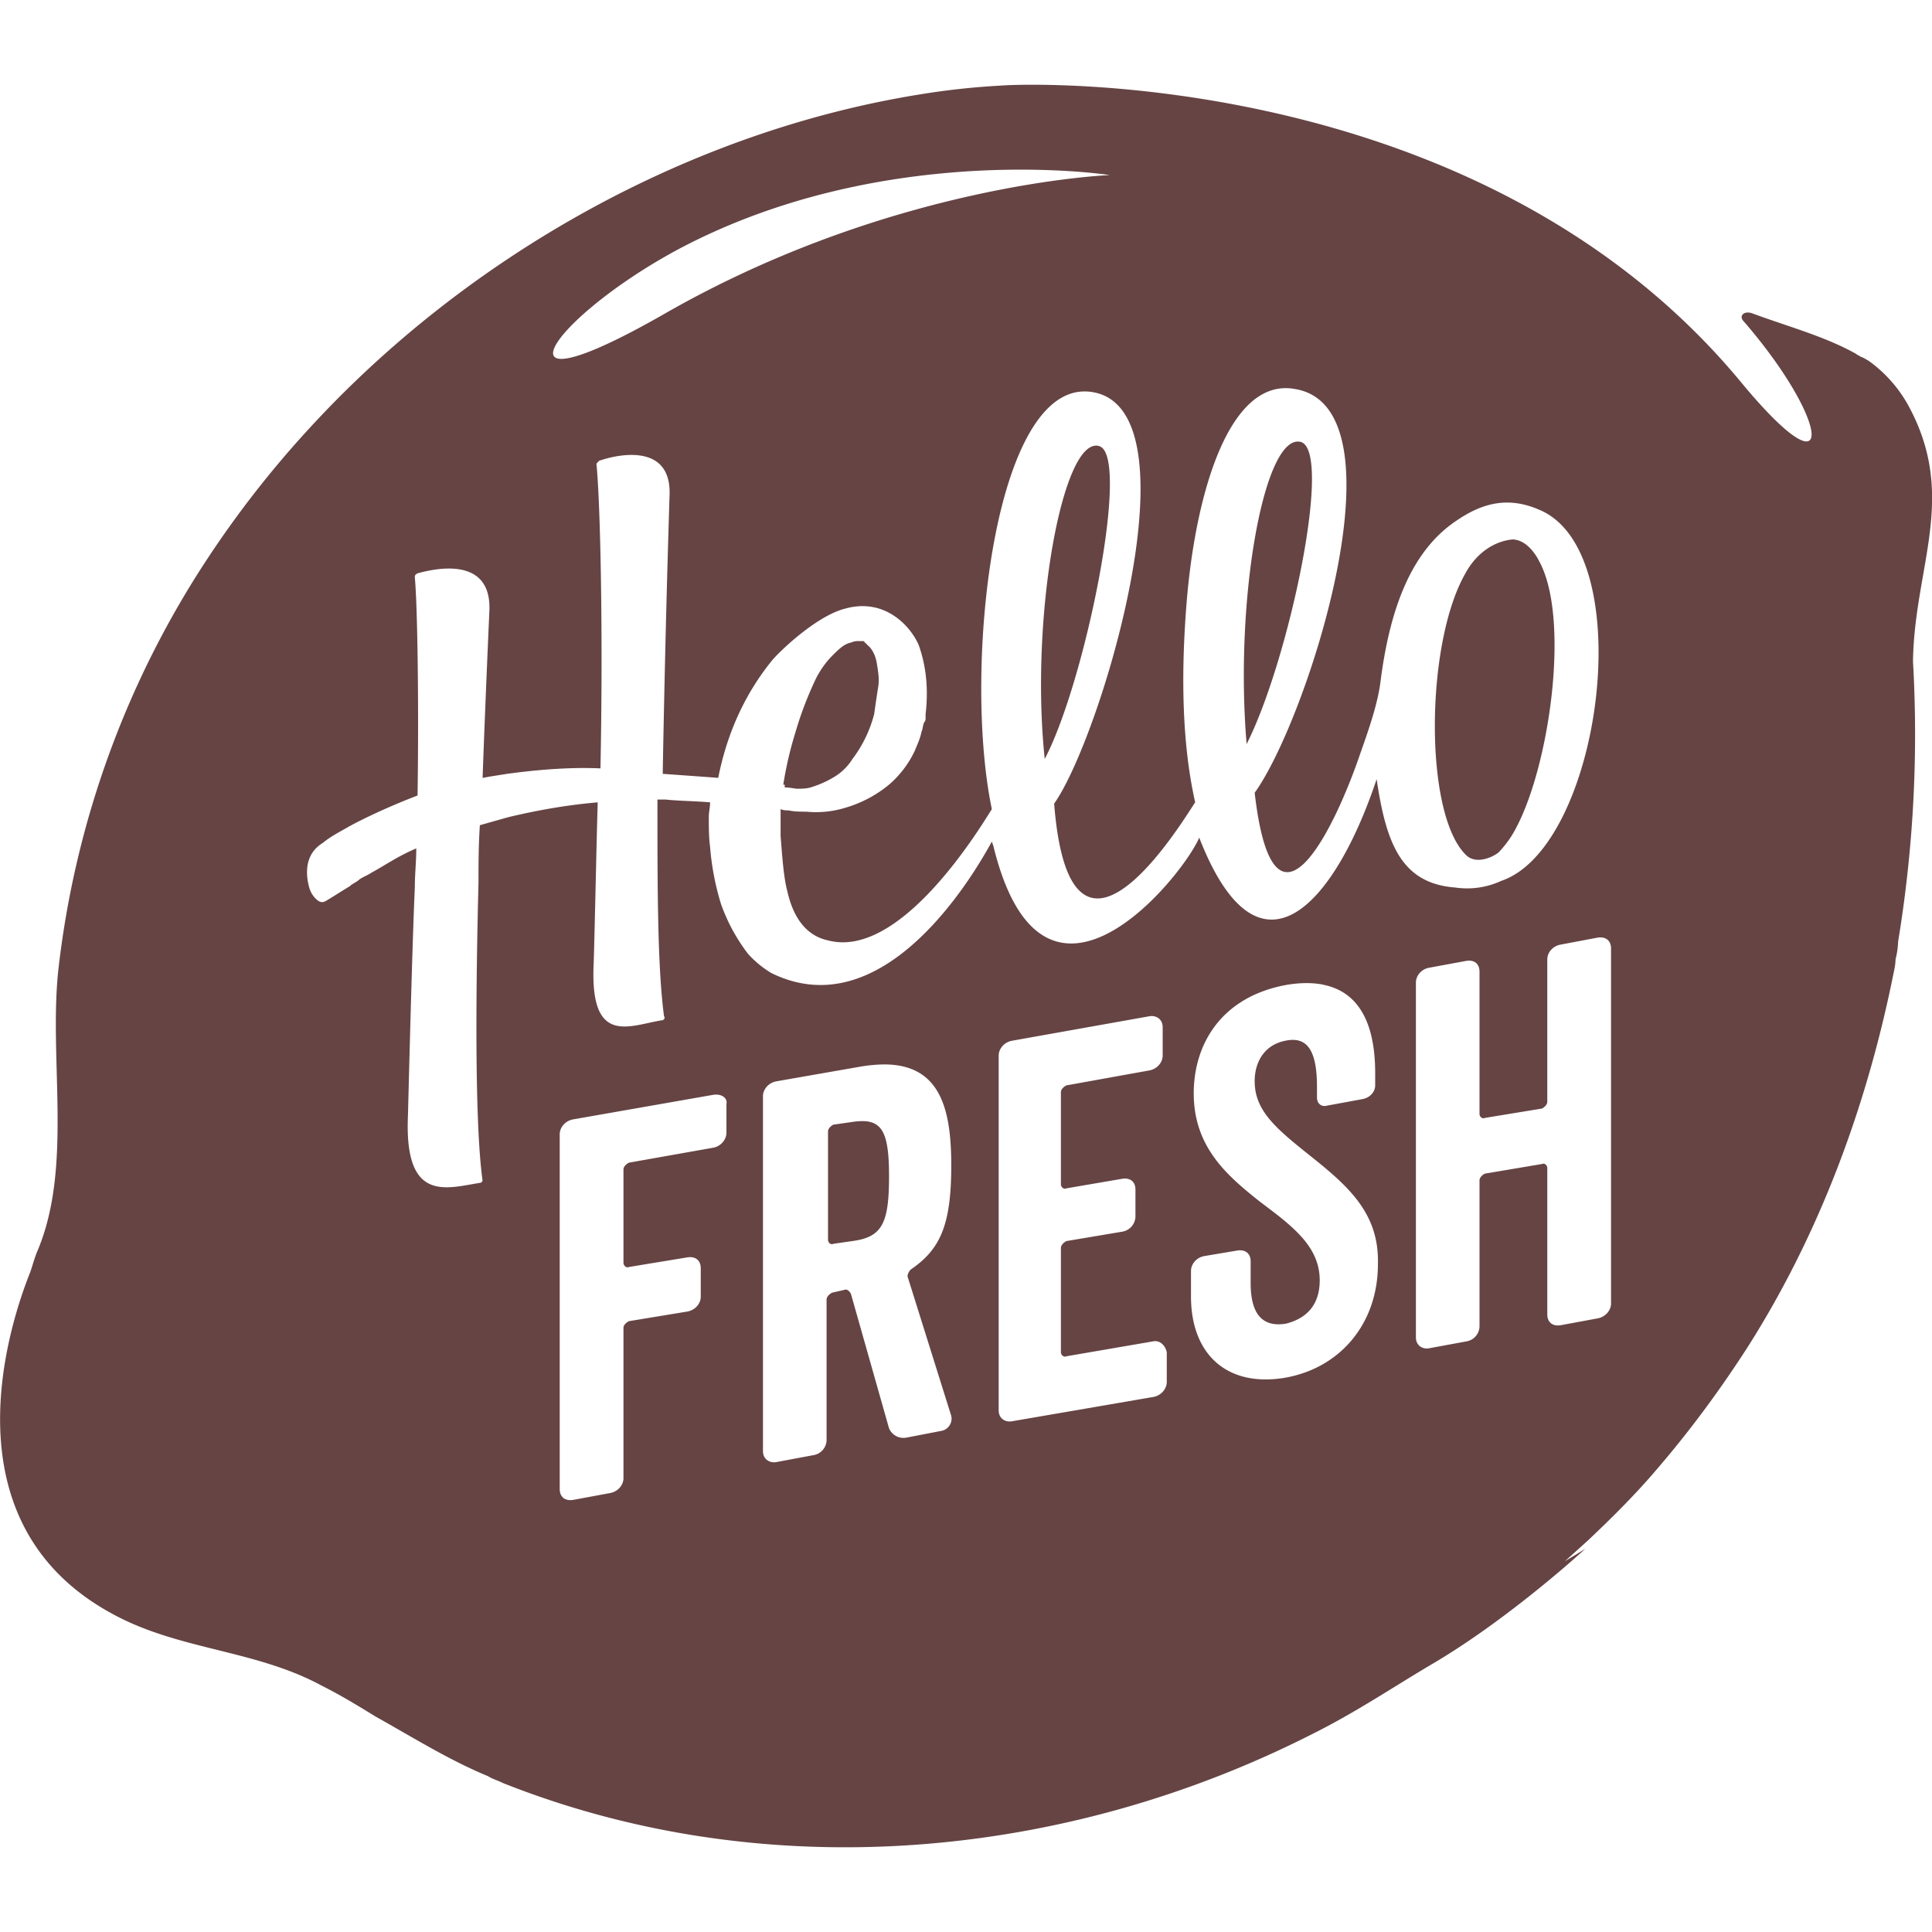 <svg role="img" width="32px" height="32px" viewBox="0 0 24 24" xmlns="http://www.w3.org/2000/svg"><title>HelloFresh</title><path fill="#644f2" d="M12.422 1.064a9.26 9.26 0 0 0-.959.103C8.586 1.62 5.81 3.169 3.825 5.34a12.714 12.714 0 0 0-1.246 1.597A11.653 11.653 0 0 0 .73 12.002c-.135 1.127.185 2.49-.27 3.55-.033.08-.055.167-.084.25-.231.576-1.124 3.138 1.077 4.276.808.421 1.732.423 2.54.86.235.118.454.251.673.386.454.253.91.54 1.398.741.05.034.118.051.185.085 3.264 1.296 6.983.959 10.08-.623.538-.27 1.008-.59 1.496-.876.96-.572 1.869-1.412 1.869-1.412-.065.042-.18.109-.255.156l.287-.259c.303-.286.607-.588.876-.908.404-.471.774-.975 1.11-1.497.876-1.38 1.465-2.946 1.801-4.595.017-.084.034-.151.034-.219a.984.984 0 0 0 .032-.219c.185-1.127.253-2.287.185-3.481.017-1.178.556-2.037-.05-3.165a1.676 1.676 0 0 0-.504-.572c-.034-.017-.05-.034-.1-.05-.018-.017-.034-.016-.051-.033-.387-.218-.842-.338-1.296-.506-.1-.034-.168.035-.1.103 1.077 1.245 1.177 2.219-.034.755-3.231-3.904-8.836-3.718-9.206-3.685zm-.344 1.061c1.014-.059 1.708.05 1.708.05s-2.692.1-5.519 1.716c-2.288 1.313-1.43.05.185-.808 1.279-.673 2.612-.899 3.626-.958zm4.012 2.708c1.397.236.152 4.106-.504 5.015.236 2.053 1.01.404 1.312-.488.101-.286.22-.622.253-.908.118-.909.387-1.615.943-1.985.32-.219.64-.303 1.026-.135 1.262.522.773 4.19-.472 4.611a1.008 1.008 0 0 1-.57.082c-.674-.05-.86-.555-.977-1.346-.522 1.565-1.464 2.627-2.204.726-.185.454-1.935 2.658-2.558.1l-.018-.05c-.185.336-1.312 2.338-2.742 1.631a1.286 1.286 0 0 1-.285-.235 2.238 2.238 0 0 1-.338-.623 3.285 3.285 0 0 1-.135-.707c-.016-.118-.016-.252-.016-.37 0-.067.016-.117.016-.184-.201-.017-.403-.018-.554-.035h-.1c0 1.027-.002 2.07.082 2.693.017.016.001.05-.032.05-.404.067-.893.32-.842-.707.017-.572.033-1.43.05-2.001-.387.033-.758.1-1.11.184l-.354.1c-.017.253-.017.49-.017.708-.033 1.296-.05 2.98.05 3.703 0 .017-.017.032-.033.032-.421.067-.943.252-.893-.842 0 0 .051-2.086.085-2.827 0-.168.018-.318.018-.486-.236.101-.371.2-.557.302-.05.033-.1.05-.15.084-.034.034-.085.05-.119.084-.084.05-.268.168-.301.185-.034.017-.05.017-.085 0 0 0-.084-.05-.118-.169-.05-.185-.05-.42.169-.554.1-.084.235-.15.32-.201.184-.101.504-.253.857-.388.017-1.077 0-2.357-.034-2.71 0-.017 0-.033.034-.05.185-.05.926-.235.892.472 0 0-.05 1.11-.084 2.07.084-.018.202-.034.303-.051.37-.05.774-.085 1.161-.068.034-1.633 0-3.297-.05-3.785l.032-.035c.185-.067.91-.252.876.438a263.81 263.81 0 0 0-.084 3.416v.034c.235.017.47.033.689.05.1-.505.303-1.01.673-1.464.1-.118.557-.555.91-.64.488-.134.807.22.908.455.101.286.118.572.085.858v.052a.065.065 0 0 1-.018.05c-.017.034-.016.083-.033.117-.016.084-.05.153-.084.237a1.268 1.268 0 0 1-.32.42 1.52 1.52 0 0 1-.538.285 1.24 1.24 0 0 1-.488.05c-.067 0-.152 0-.22-.016-.033 0-.066 0-.1-.016v.336c.017.201.034.506.085.69.084.37.269.555.504.605.892.236 1.867-1.362 2.035-1.631-.37-1.767.033-5.504 1.312-5.167 1.229.336.034 4.291-.538 5.099.202 2.574 1.634.152 1.752-.016-.152-.673-.187-1.514-.103-2.524.118-1.363.539-2.761 1.346-2.61zm.069.657c-.455-.117-.825 1.953-.673 3.753.521-1.026 1.077-3.635.673-3.753zm-2.508.05c-.454-.117-.858 2.138-.673 3.888.505-.959 1.077-3.786.673-3.887zm5.132 1.162c-.169.017-.42.118-.589.438-.488.875-.504 2.977.018 3.482.118.117.32.035.404-.033a1.29 1.29 0 0 0 .217-.303c.42-.79.674-2.608.287-3.315-.033-.067-.152-.27-.337-.27zm-8.111 1.262a.213.213 0 0 0-.1.018c-.085.016-.152.082-.236.166a1.115 1.115 0 0 0-.203.288 4.387 4.387 0 0 0-.25.655 4.632 4.632 0 0 0-.153.657h.018v.034c.067 0 .134.016.15.016.05 0 .119 0 .17-.016a1.26 1.26 0 0 0 .302-.135.678.678 0 0 0 .22-.219 1.58 1.58 0 0 0 .269-.556c.017-.118.033-.235.05-.336.017-.1-.001-.202-.018-.303-.017-.101-.066-.186-.117-.22 0 0 0-.015-.018-.015 0-.017-.016-.016-.016-.016s0-.018-.016-.018h-.018zm9.171 3.684c.101-.017.17.034.17.135v4.41c0 .084-.069.168-.17.185l-.454.084c-.1.017-.168-.034-.168-.135V14.51c0-.033-.033-.067-.067-.05l-.707.119c-.034.016-.068.05-.068.084v1.816a.194.194 0 0 1-.167.185l-.456.084c-.084.017-.167-.033-.167-.134v-4.408c0-.084.066-.168.167-.185l.456-.084c.101-.017.167.033.167.134v1.766c0 .034.034.067.068.05l.707-.116c.034-.017.067-.05.067-.085v-1.768c0-.084.067-.168.168-.184zm-3.405.585c.41.082.645.43.645 1.099v.15c0 .085-.067.152-.15.17l-.455.084c-.067.017-.118-.033-.118-.1V13.5c0-.472-.134-.623-.386-.573-.27.05-.388.269-.388.504 0 .37.269.59.69.927.487.387.858.723.841 1.346 0 .74-.471 1.294-1.161 1.412-.724.118-1.161-.302-1.161-1.009v-.319c0-.084.067-.168.168-.185l.404-.068c.101-.017.169.034.169.134v.27c0 .37.135.554.438.504.202-.05.42-.185.42-.538 0-.421-.336-.672-.74-.975-.403-.32-.825-.675-.825-1.348 0-.606.337-1.195 1.145-1.346.172-.03.328-.031.464-.004zm-2.164.392c.084-.017.169.033.169.134v.354c0 .084-.068.168-.169.185l-1.026.185c-.034.016-.069.05-.069.084v1.145c0 .034.035.067.069.05l.689-.118c.1-.017.168.033.168.134v.338a.196.196 0 0 1-.168.185l-.69.116c-.033.017-.068.051-.068.085v1.296c0 .033.035.067.069.05l1.076-.185c.085-.017.152.05.17.135v.37c0 .083-.069.17-.17.186l-1.75.301c-.084.017-.168-.033-.168-.134v-4.408c0-.084.068-.168.168-.185zm-3.255.598c.656.02.798.545.798 1.252 0 .74-.134 1.044-.504 1.296-.017.017-.051.069-.034.102l.538 1.716a.155.155 0 0 1-.118.185l-.436.084a.194.194 0 0 1-.22-.118l-.472-1.666c-.016-.033-.05-.067-.084-.05l-.15.034c-.034.017-.069.051-.069.085v1.75a.194.194 0 0 1-.167.184l-.454.085c-.084.017-.169-.034-.169-.135v-4.41c0-.084.068-.168.17-.185l1.058-.185c.116-.018.22-.026.313-.024zm-2.163.378c.1-.017.185.032.168.117v.353c0 .084-.067.17-.168.187l-1.043.185c-.034.017-.068.05-.068.084v1.16c0 .033.034.069.068.052l.723-.119c.101-.017.169.034.169.135v.353c0 .085-.068.168-.169.185l-.723.119c-.034.017-.068.049-.068.082v1.869c0 .084-.068.168-.17.185l-.453.084c-.101.017-.169-.034-.169-.135V14.09c0-.084.068-.168.169-.185zm1.733.336l-.237.034c-.033.017-.066.05-.066.084v1.346c0 .034.033.067.066.05l.237-.034c.37-.05.455-.218.455-.807 0-.59-.101-.724-.455-.673z"/></svg>